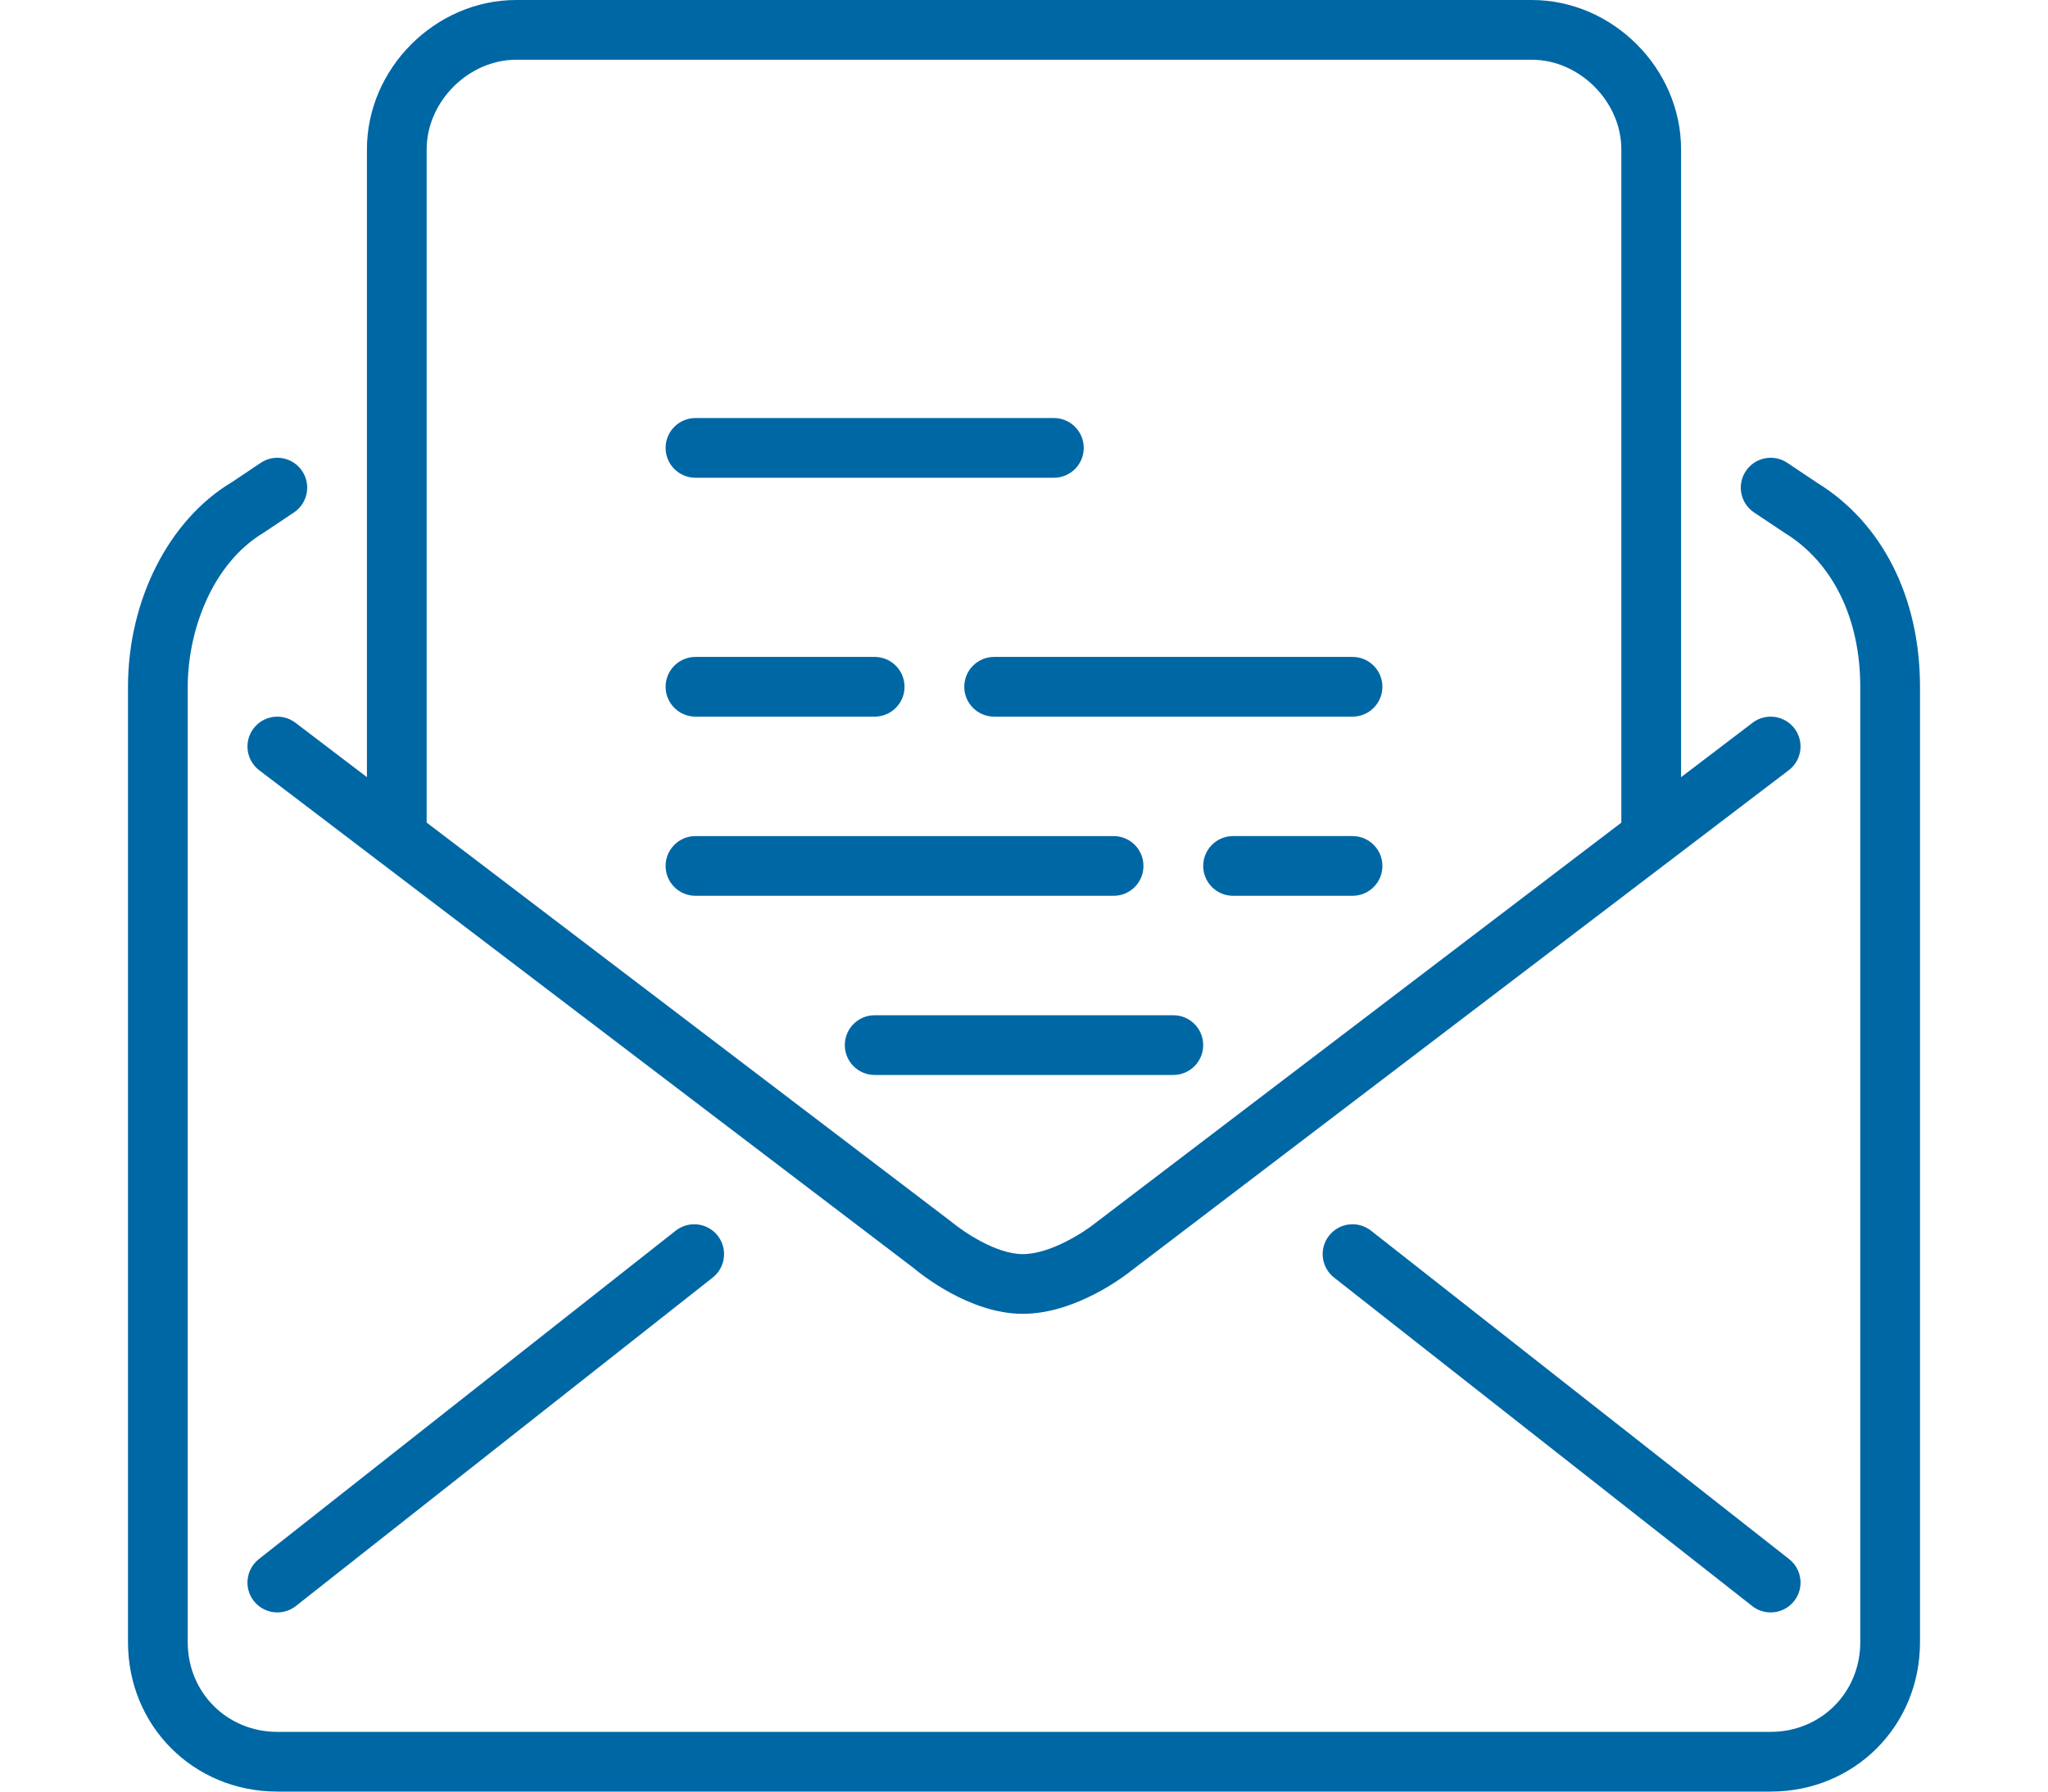 <?xml version="1.0" encoding="iso-8859-1"?>
<!-- Generator: Adobe Illustrator 19.0.0, SVG Export Plug-In . SVG Version: 6.00 Build 0)  -->
<svg version="1.1" id="Layer_1" xmlns="http://www.w3.org/2000/svg" xmlns:xlink="http://www.w3.org/1999/xlink" x="0px" y="0px"
	 viewBox="0 0 512 512" style="enable-background:new 0 0 512 512;fill:#0067A5;" width="40px" height="35px" xml:space="preserve">
<g>
	<g>
		<g>
			<path d="M162.133,204.8h51.2c4.71,0,8.533-3.823,8.533-8.533s-3.823-8.533-8.533-8.533h-51.2c-4.71,0-8.533,3.823-8.533,8.533
				S157.423,204.8,162.133,204.8z"/>
			<path d="M162.133,136.533h102.4c4.719,0,8.533-3.823,8.533-8.533s-3.814-8.533-8.533-8.533h-102.4
				c-4.71,0-8.533,3.823-8.533,8.533S157.423,136.533,162.133,136.533z"/>
			<path d="M349.867,238.933h-34.133c-4.719,0-8.533,3.823-8.533,8.533s3.814,8.533,8.533,8.533h34.133
				c4.719,0,8.533-3.823,8.533-8.533S354.586,238.933,349.867,238.933z"/>
			<path d="M290.133,247.467c0-4.71-3.814-8.533-8.533-8.533H162.133c-4.71,0-8.533,3.823-8.533,8.533s3.823,8.533,8.533,8.533
				H281.6C286.319,256,290.133,252.177,290.133,247.467z"/>
			<path d="M238.933,196.267c0,4.71,3.823,8.533,8.533,8.533h102.4c4.719,0,8.533-3.823,8.533-8.533s-3.814-8.533-8.533-8.533
				h-102.4C242.756,187.733,238.933,191.556,238.933,196.267z"/>
			<path d="M482.62,137.975l-8.533-5.709c-3.917-2.628-9.207-1.579-11.844,2.338c-2.628,3.917-1.579,9.216,2.338,11.844l8.823,5.888
				c13.679,8.405,21.53,24.422,21.53,43.93v273.067c0,14.353-11.238,25.6-25.6,25.6H42.667c-14.353,0-25.6-11.247-25.6-25.6V196.267
				c0-15.479,6.63-35.046,21.811-44.109l8.533-5.709c3.917-2.628,4.966-7.927,2.347-11.844c-2.62-3.908-7.919-4.966-11.836-2.338
				l-8.158,5.47C11.682,148.506,0,171.477,0,196.267v273.067C0,493.261,18.739,512,42.667,512h426.667
				C493.261,512,512,493.261,512,469.333V196.267C512,170.692,501.18,149.385,482.62,137.975z"/>
			<path d="M156.493,351.693L37.385,445.56c-3.703,2.927-4.335,8.286-1.425,11.989c1.69,2.133,4.19,3.251,6.707,3.251
				c1.852,0,3.712-0.597,5.282-1.826l119.108-93.867c3.703-2.927,4.335-8.286,1.425-11.989
				C165.555,349.414,160.196,348.8,156.493,351.693z"/>
			<path d="M355.14,351.693c-3.721-2.918-9.071-2.261-11.981,1.434c-2.918,3.703-2.27,9.071,1.434,11.981l119.467,93.867
				c1.562,1.229,3.422,1.826,5.265,1.826c2.534,0,5.035-1.118,6.716-3.26c2.918-3.703,2.27-9.071-1.434-11.981L355.14,351.693z"/>
			<path d="M307.2,298.667c0-4.71-3.814-8.533-8.533-8.533h-85.333c-4.71,0-8.533,3.823-8.533,8.533s3.823,8.533,8.533,8.533h85.333
				C303.386,307.2,307.2,303.377,307.2,298.667z"/>
			<path d="M35.874,208.171c-2.85,3.746-2.125,9.097,1.621,11.955l187.017,142.293c1.579,1.331,15.812,13.047,31.13,13.047
				c15.386,0,29.739-11.281,31.121-12.416l187.733-142.933c3.755-2.85,4.48-8.201,1.63-11.955c-2.859-3.738-8.218-4.48-11.964-1.613
				l-20.429,15.556V42.667C443.733,19.541,424.192,0,401.067,0H110.933C87.808,0,68.267,19.541,68.267,42.667v179.422
				l-20.437-15.548C44.083,203.691,38.733,204.416,35.874,208.171z M85.333,42.667c0-13.636,11.964-25.6,25.6-25.6h290.133
				c13.636,0,25.6,11.964,25.6,25.6v192.427L276.241,349.628c-3.038,2.441-12.672,8.772-20.599,8.772
				c-7.697,0-17.109-6.502-20.437-9.276L85.333,235.076V42.667z"/>
		</g>
	</g>
</g>
<g>
</g>
<g>
</g>
<g>
</g>
<g>
</g>
<g>
</g>
<g>
</g>
<g>
</g>
<g>
</g>
<g>
</g>
<g>
</g>
<g>
</g>
<g>
</g>
<g>
</g>
<g>
</g>
<g>
</g>
</svg>
